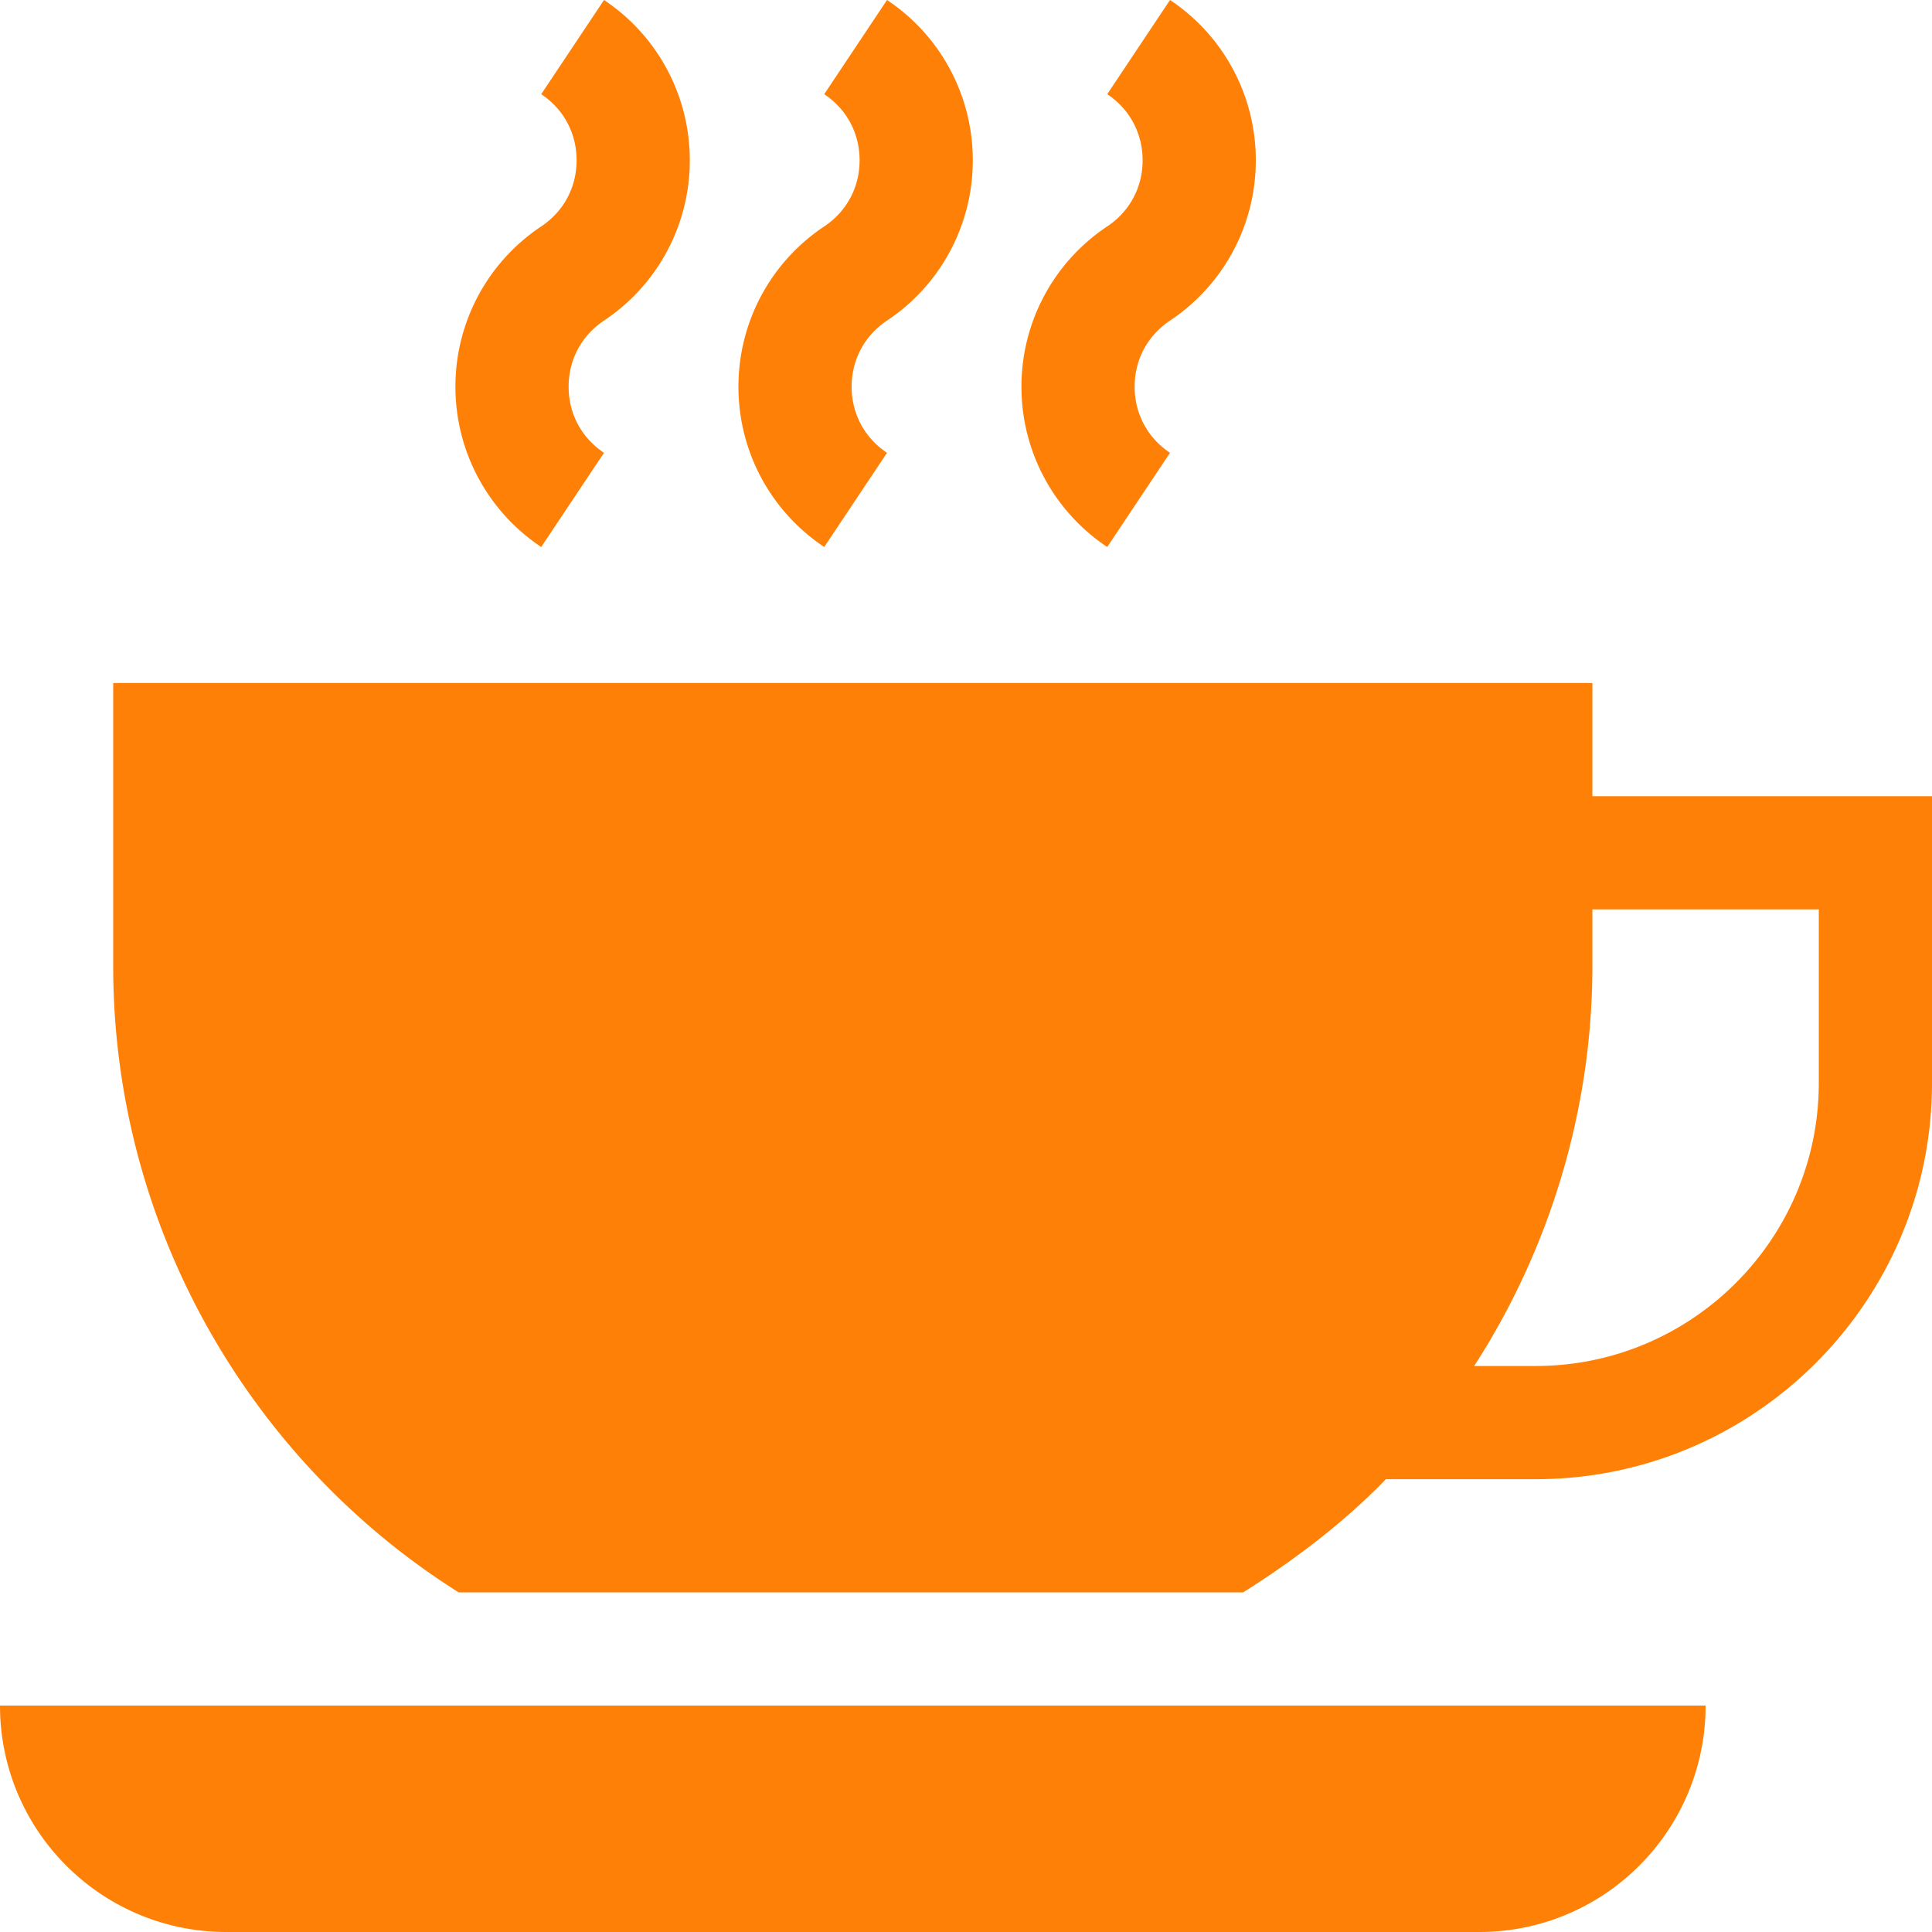 <?xml version="1.0" encoding="UTF-8"?> <svg xmlns="http://www.w3.org/2000/svg" xmlns:xlink="http://www.w3.org/1999/xlink" version="1.1" width="512" height="512" x="0" y="0" viewBox="0 0 512 512" style="enable-background:new 0 0 512 512" xml:space="preserve"><g><path d="M422 211v-30H30v75c0 69.501 36.669 131.461 91.558 166h207.884c13.48-8.483 26.829-18.594 37.837-30H407c57.891 0 105-47.109 105-105v-76h-90zm60 76c0 41.353-33.647 75-75 75h-16.326C410.287 331.652 422 294.763 422 256v-15h60v46zM160.068 0l-16.641 24.961c5.962 3.97 9.375 10.356 9.375 17.52s-3.413 13.55-9.375 17.52c-14.238 9.492-22.734 25.371-22.734 42.48s8.496 32.988 22.734 42.48L160.067 120c-5.962-3.97-9.375-10.356-9.375-17.52s3.413-13.55 9.375-17.52a50.944 50.944 0 0 0 22.735-42.48A50.948 50.948 0 0 0 160.068 0zM235.068 0l-16.641 24.961c5.962 3.97 9.375 10.356 9.375 17.52s-3.413 13.55-9.375 17.52c-14.238 9.492-22.734 25.371-22.734 42.48s8.496 32.988 22.734 42.48L235.067 120c-5.962-3.97-9.375-10.356-9.375-17.52s3.413-13.55 9.375-17.52a50.944 50.944 0 0 0 22.735-42.48A50.948 50.948 0 0 0 235.068 0zM310.068 0l-16.641 24.961c5.962 3.97 9.375 10.356 9.375 17.52s-3.413 13.55-9.375 17.52c-14.238 9.492-22.734 25.371-22.734 42.48s8.496 32.988 22.734 42.48L310.067 120c-5.962-3.97-9.375-10.356-9.375-17.52s3.413-13.55 9.375-17.52a50.944 50.944 0 0 0 22.735-42.48A50.948 50.948 0 0 0 310.068 0zM0 452c0 33.137 26.863 60 60 60h332c33.137 0 60-26.863 60-60H0z" fill="#ff8007" opacity="1" data-original="#000000"></path></g></svg> 